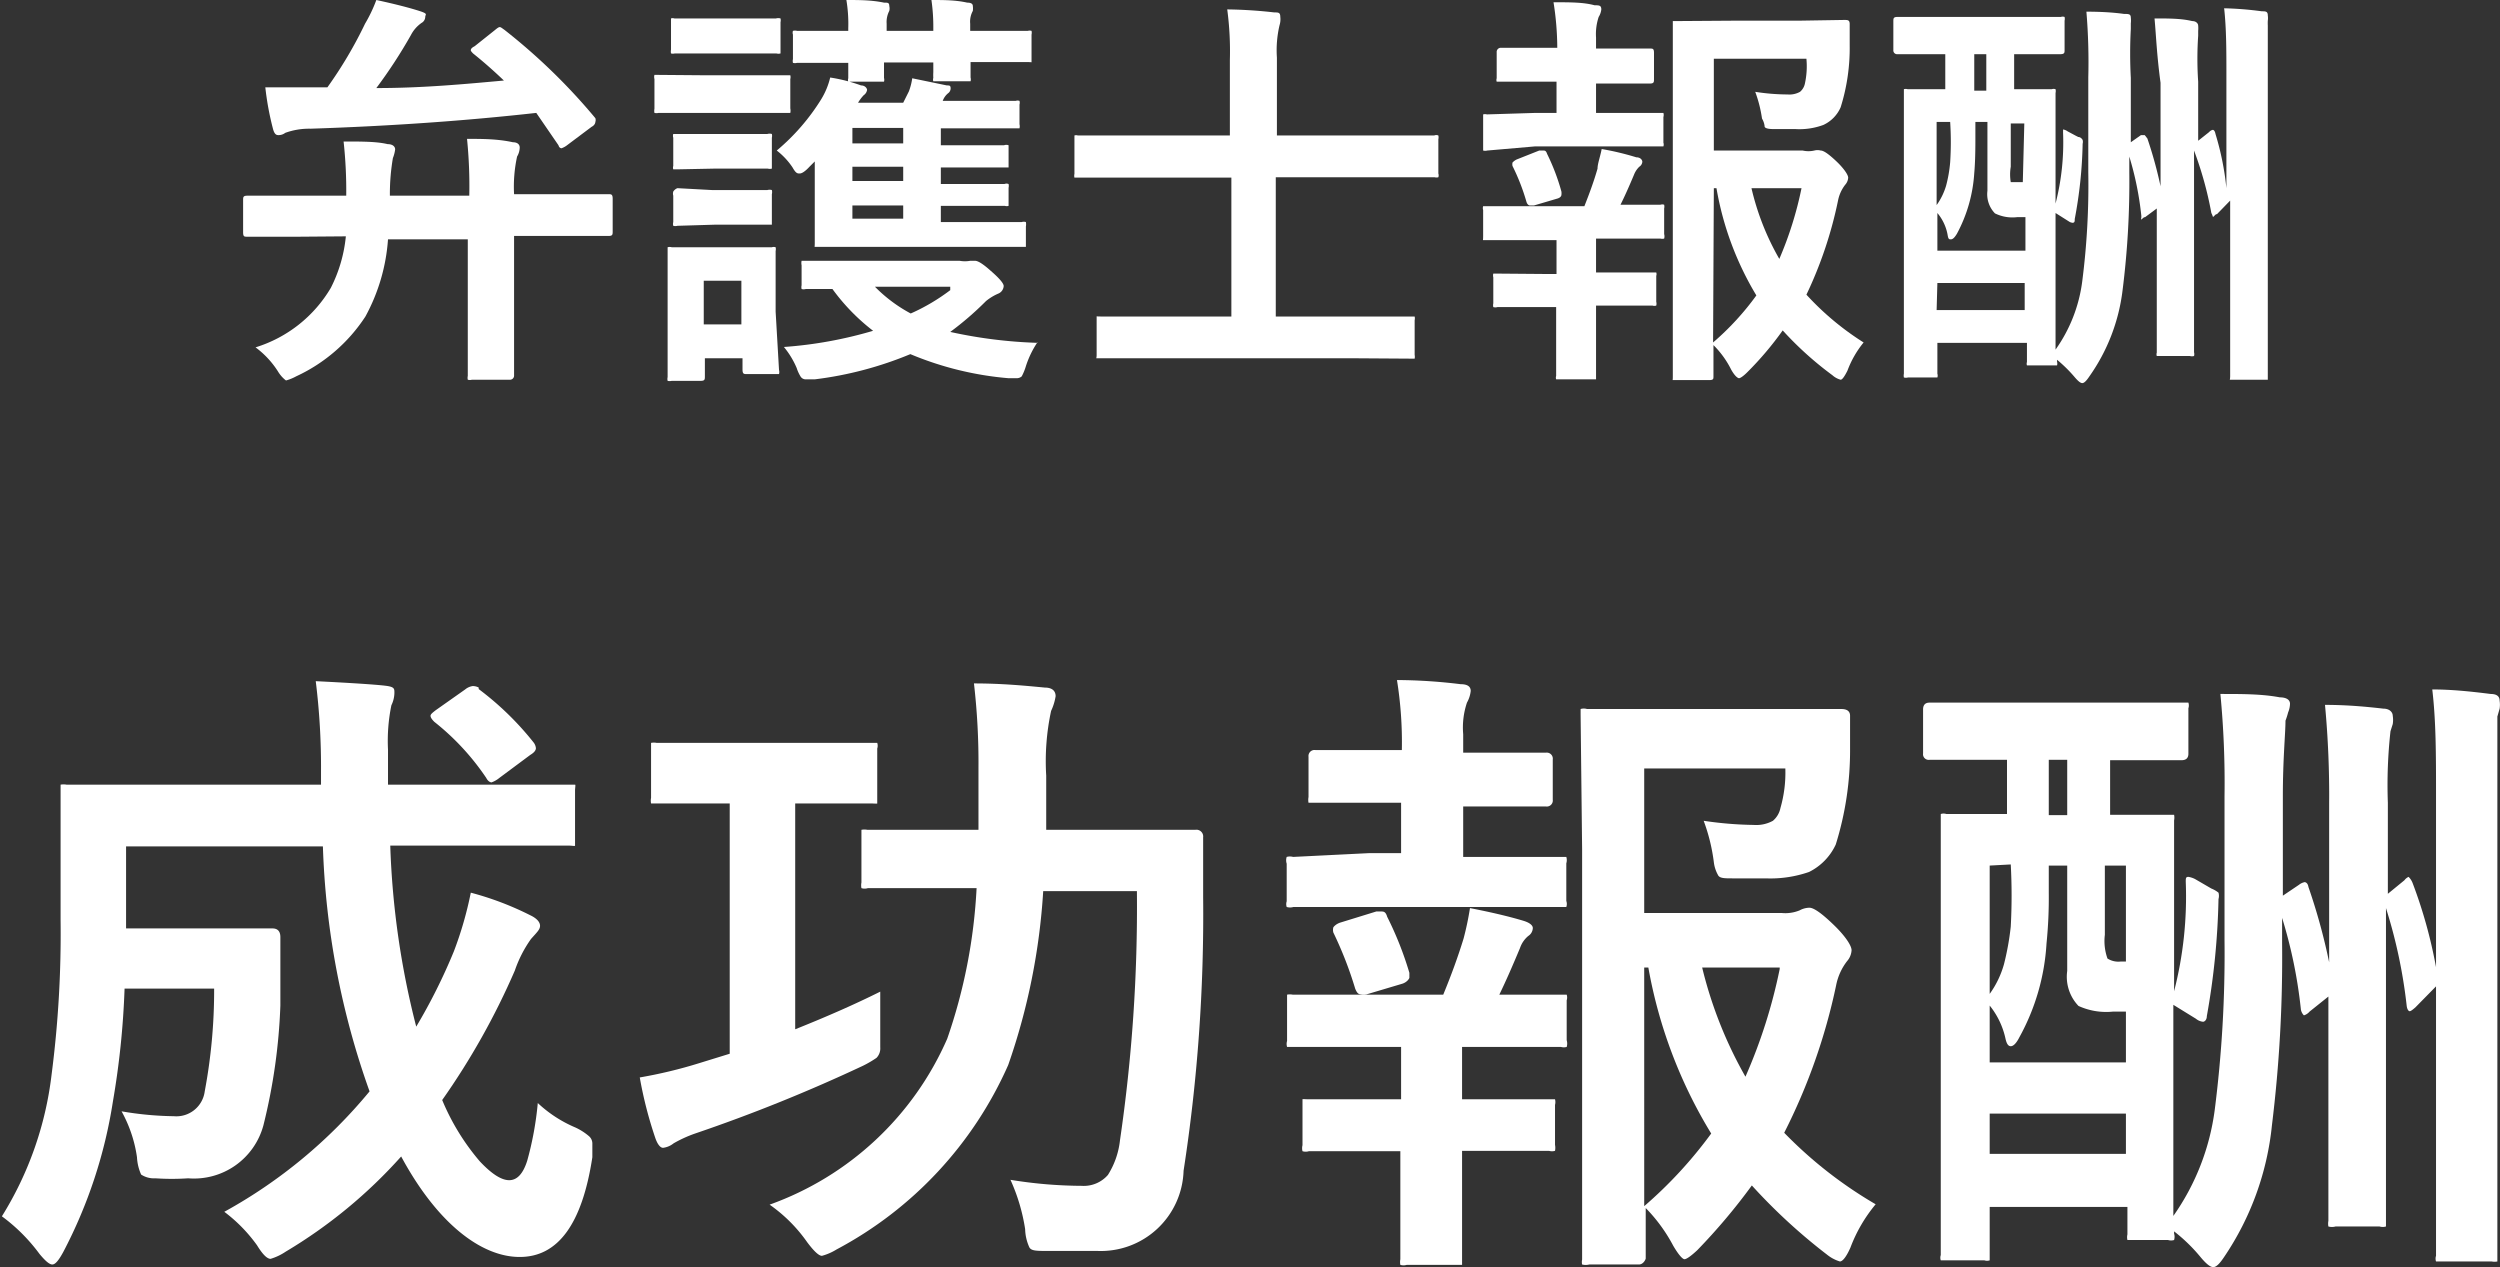 <svg xmlns="http://www.w3.org/2000/svg" viewBox="0 0 66.43 33.67"><rect x="0" y="0" width="66.43" height="33.67" fill="#333333" stroke="none"/><defs><style>.cls-1{fill:#fff;}</style></defs><title>アセット 15</title><g id="レイヤー_2" data-name="レイヤー 2"><g id="レイヤー_1-2" data-name="レイヤー 1"><path class="cls-1" d="M7.94,6.29l-1.37,0c-.08,0-.11,0-.11-.12V5.32c0-.08,0-.12.11-.12l1.37,0H9.2a11.9,11.9,0,0,0-.07-1.44c.49,0,.88,0,1.17.07.14,0,.2.07.2.14a.94.94,0,0,1-.06.23,5.68,5.68,0,0,0-.08,1h2.11a12.52,12.52,0,0,0-.06-1.51c.4,0,.81,0,1.22.09.12,0,.18.06.18.14a.49.49,0,0,1-.07.24,3.77,3.77,0,0,0-.08,1h1.15l1.36,0c.07,0,.11,0,.11.12v.87c0,.08,0,.12-.11.12l-1.36,0H13.66V8.34l0,1.63a.11.11,0,0,1-.12.12h-1a.2.2,0,0,1-.11,0,.22.22,0,0,1,0-.1l0-1.63v-2H10.31a5,5,0,0,1-.6,2.05A4.4,4.4,0,0,1,7.87,10a1.27,1.27,0,0,1-.27.11s-.12-.08-.22-.25a2.39,2.39,0,0,0-.59-.63,3.53,3.53,0,0,0,2-1.58,3.83,3.83,0,0,0,.4-1.37ZM13.4.79a15.92,15.92,0,0,1,2.42,2.35.16.16,0,0,1,0,.1s0,.08-.1.13l-.64.48a.54.54,0,0,1-.16.09s-.06,0-.08-.08L14.25,3c-1.88.21-3.87.35-6,.42a1.86,1.86,0,0,0-.67.11.29.29,0,0,1-.19.06c-.07,0-.11-.06-.14-.18a7.69,7.69,0,0,1-.2-1.09c.32,0,.71,0,1.18,0h.47a11.26,11.26,0,0,0,1-1.69A3.85,3.85,0,0,0,10,0c.51.11.89.21,1.14.29s.16.09.16.16a.19.19,0,0,1-.1.16.89.89,0,0,0-.28.32A13.08,13.08,0,0,1,10,2.34c1.26,0,2.39-.11,3.39-.2-.2-.19-.47-.44-.82-.72,0,0-.06-.06-.06-.08s0-.06.1-.11L13.15.8c.06-.05.1-.08.13-.08S13.34.75,13.4.79Z"/><path class="cls-1" d="M18.7,2h1l1.2,0c.05,0,.09,0,.1,0a.19.19,0,0,1,0,.1v.78A.29.29,0,0,1,21,3h-.1l-1.2,0h-1L17.5,3a.23.23,0,0,1-.11,0,.28.28,0,0,1,0-.11V2.1a.2.2,0,0,1,0-.11h.1Zm2,7.83a.2.2,0,0,1,0,.11h-.86c-.07,0-.11,0-.11-.12v-.3h-1V10c0,.08,0,.12-.11.12h-.77a.23.23,0,0,1-.11,0,.22.22,0,0,1,0-.1l0-1.65V7.67l0-1c0-.06,0-.09,0-.1a.2.2,0,0,1,.11,0l1,0h.66l1,0a.16.16,0,0,1,.1,0,.22.22,0,0,1,0,.1l0,.85v.76ZM18.92.49h.7l1,0a.22.22,0,0,1,.12,0,.22.22,0,0,1,0,.1v.73c0,.06,0,.09,0,.1a.2.2,0,0,1-.11,0l-1,0h-.7l-1,0a.19.19,0,0,1-.1,0,.25.25,0,0,1,0-.1V.59c0-.06,0-.09,0-.1a.14.14,0,0,1,.09,0Zm0,3.07h.53l.94,0a.22.22,0,0,1,.12,0,.22.22,0,0,1,0,.1v.72s0,.09,0,.1a.2.2,0,0,1-.11,0l-.94,0H19L18,4.5c-.06,0-.1,0-.11,0a.14.14,0,0,1,0-.09V3.66a.16.16,0,0,1,0-.1s.05,0,.11,0Zm0,1.49h.53l.94,0a.22.22,0,0,1,.12,0,.23.23,0,0,1,0,.11v.7c0,.06,0,.1,0,.11h-.11l-.94,0H19L18,6a.2.2,0,0,1-.11,0,.19.19,0,0,1,0-.1v-.7a.2.2,0,0,1,0-.11A.23.23,0,0,1,18,5Zm.78,2.41h-1V8.62h1ZM20.64,4a5.67,5.67,0,0,0,1.18-1.36,2,2,0,0,0,.24-.58,4.26,4.26,0,0,1,.82.21c.11,0,.16.08.16.12a.21.21,0,0,1-.09.14,1.15,1.15,0,0,0-.15.2H24l.15-.3a1.62,1.62,0,0,0,.09-.35l.92.19c.07,0,.1,0,.1.08a.16.16,0,0,1-.07.13.47.47,0,0,0-.14.2l0,0h.69l1.25,0a.16.16,0,0,1,.1,0,.19.19,0,0,1,0,.1V3.3a.23.23,0,0,1,0,.11H27l-1.25,0H25v.45h.51l1.17,0a.17.17,0,0,1,.12,0s0,0,0,.09v.39c0,.06,0,.1,0,.11h-.1l-1.17,0H25v.44h.51l1.18,0a.14.14,0,0,1,.11,0,.22.22,0,0,1,0,.1v.36c0,.07,0,.1,0,.12a.16.16,0,0,1-.1,0l-1.17,0H25V5.9h.74l1.41,0a.2.2,0,0,1,.11,0,.35.35,0,0,1,0,.12v.44s0,.08,0,.1h-.1l-1.41,0H23.16l-1.4,0c-.06,0-.1,0-.11,0s0,0,0-.1l0-1v-1c0-.07,0-.12,0-.17l-.14.14c-.11.12-.2.18-.26.18s-.1,0-.19-.16A1.9,1.9,0,0,0,20.64,4Zm6.93,5.09a2.54,2.54,0,0,0-.31.64,1.46,1.46,0,0,1-.11.27.2.2,0,0,1-.14.05l-.21,0a8.6,8.6,0,0,1-2.61-.64,9.65,9.65,0,0,1-2.54.67l-.23,0a.16.16,0,0,1-.15-.08,1,1,0,0,1-.1-.22,2.26,2.26,0,0,0-.34-.56,11.12,11.12,0,0,0,2.37-.43,5.42,5.42,0,0,1-1.08-1.11h-.71a.2.2,0,0,1-.11,0,.22.22,0,0,1,0-.1V7.05a.29.29,0,0,1,0-.12h.11l1.38,0H25.5a.78.78,0,0,0,.28,0l.13,0q.12,0,.42.27c.22.19.34.33.34.4a.23.23,0,0,1-.14.2A1.37,1.37,0,0,0,26.2,8a8.22,8.22,0,0,1-.95.82A12.54,12.54,0,0,0,27.57,9.11ZM22.49,0c.34,0,.66,0,1,.07.1,0,.14,0,.14.09a.27.27,0,0,1,0,.13.64.64,0,0,0-.07.34V.82H24.8V.75A5,5,0,0,0,24.75,0c.32,0,.64,0,.95.07q.15,0,.15.09a.46.46,0,0,1,0,.13.59.59,0,0,0-.07.34V.82h.05l1.48,0a.19.19,0,0,1,.1,0,.22.22,0,0,1,0,.1v.63c0,.06,0,.09,0,.1s0,0-.09,0l-1.48,0h-.05l0,.41a.19.19,0,0,1,0,.1H24.9c-.06,0-.09,0-.1,0a.14.14,0,0,1,0-.09,1.14,1.14,0,0,1,0-.15c0-.1,0-.19,0-.26H23.49l0,.41a.19.19,0,0,1,0,.1h-.84c-.06,0-.1,0-.11,0a.14.14,0,0,1,0-.09s0-.07,0-.15,0-.19,0-.26l-1.36,0a.2.2,0,0,1-.11,0,.22.22,0,0,1,0-.1V.92a.16.16,0,0,1,0-.1.23.23,0,0,1,.11,0l1.36,0V.75A3.84,3.84,0,0,0,22.49,0Zm.16,3.81H24V3.4H22.65Zm0,1H24V4.43H22.65Zm0,1H24V5.46H22.65Zm2.6,1.81h-2a3.91,3.91,0,0,0,.95.71A5.25,5.25,0,0,0,25.25,7.71Z"/><path class="cls-1" d="M30.73,9.52l-1.48,0c-.06,0-.09,0-.11,0s0,0,0-.09V8.51c0-.06,0-.09,0-.1s0,0,.1,0l1.48,0h2V4.72H30.05l-1.4,0-.1,0a.22.22,0,0,1,0-.1V3.71c0-.06,0-.1,0-.11a.14.14,0,0,1,.09,0l1.4,0h2.64v-2A8.36,8.36,0,0,0,32.61.25a12.28,12.28,0,0,1,1.25.08c.11,0,.16,0,.16.12A.52.52,0,0,1,34,.67a2.9,2.9,0,0,0-.07.86V3.6h2.78l1.4,0a.14.14,0,0,1,.11,0,.22.22,0,0,1,0,.1v.91a.16.16,0,0,1,0,.1.19.19,0,0,1-.1,0l-1.4,0H33.9V8.41H36l1.49,0,.1,0a.22.22,0,0,1,0,.1v.92a.25.25,0,0,1,0,.1h-.1L36,9.52Z"/><path class="cls-1" d="M40.81,3h.55V2.17h-.3l-1.19,0s-.09,0-.1,0a.14.14,0,0,1,0-.09V1.39a.11.11,0,0,1,.12-.12l1.19,0h.3v0A7.85,7.85,0,0,0,41.28.06c.44,0,.8,0,1.09.08.12,0,.18,0,.18.11a.47.47,0,0,1-.07.2,1.45,1.45,0,0,0-.07.55v.29h.24l1.19,0c.08,0,.11,0,.11.12v.69c0,.08,0,.12-.11.12l-1.19,0h-.24V3h.38L44.1,3c.06,0,.09,0,.1,0a.2.2,0,0,1,0,.11v.68a.16.16,0,0,1,0,.1l-.1,0-1.31,0h-2L39.52,4a.2.2,0,0,1-.11,0s0,0,0-.1V3.16q0-.11,0-.12a.19.19,0,0,1,.1,0ZM41,7.28h.36v-.9H40.8l-1.29,0c-.06,0-.09,0-.1,0s0,0,0-.11V5.58a.16.16,0,0,1,0-.1l.1,0,1.29,0h1.3c.13-.33.25-.65.35-1,0-.13.07-.31.11-.52a7.31,7.31,0,0,1,.92.22c.11,0,.16.07.16.12a.17.17,0,0,1-.08.13.59.59,0,0,0-.14.21c-.13.31-.25.58-.36.8l1.06,0a.16.16,0,0,1,.1,0,.22.22,0,0,1,0,.1v.68a.22.22,0,0,1,0,.12.22.22,0,0,1-.1,0l-1.3,0h-.41v.9h.3l1.2,0c.06,0,.09,0,.1,0a.14.14,0,0,1,0,.09v.69a.19.19,0,0,1,0,.1.16.16,0,0,1-.1,0l-1.2,0h-.3v.71l0,1.15c0,.05,0,.09,0,.1h-.95c-.06,0-.1,0-.11,0a.14.14,0,0,1,0-.09l0-1.15V8.16H41l-1.21,0a.2.2,0,0,1-.11,0,.22.22,0,0,1,0-.1V7.37a.19.19,0,0,1,0-.1h.11Zm-.81-2.87a.23.23,0,0,1,0-.09s.05-.06.13-.09L40.9,4H41c.05,0,.08,0,.11.09a5.64,5.64,0,0,1,.38,1,.34.34,0,0,1,0,.09s0,.07-.12.1l-.61.18-.11,0s-.06,0-.09-.1A5.55,5.55,0,0,0,40.19,4.41ZM49.52,9.1a2.64,2.64,0,0,0-.43.75q-.12.24-.18.24a.53.53,0,0,1-.22-.12,9,9,0,0,1-1.32-1.19,8.65,8.65,0,0,1-.94,1.11c-.11.11-.19.16-.22.16S46.1,10,46,9.82a2.47,2.47,0,0,0-.47-.65c0,.21,0,.42,0,.63V10c0,.07,0,.1-.12.1h-.85c-.06,0-.1,0-.11,0s0,0,0-.08l0-2.3V3l0-2.33c0-.06,0-.1,0-.11h.1L46,.55h1.77L49,.53c.1,0,.15,0,.15.11v0c0,.09,0,.19,0,.31s0,.23,0,.25a5.25,5.25,0,0,1-.24,1.65.92.92,0,0,1-.46.47,1.83,1.83,0,0,1-.74.11h-.58q-.21,0-.24-.06s0-.1-.07-.22a3.44,3.44,0,0,0-.18-.71,5.61,5.61,0,0,0,.86.07.58.58,0,0,0,.33-.07.39.39,0,0,0,.13-.22A2.14,2.14,0,0,0,48,1.56H45.54V4H47.9a.7.7,0,0,0,.31,0,.33.33,0,0,1,.17,0c.08,0,.22.1.42.29s.31.36.31.43a.31.31,0,0,1-.08.19,1,1,0,0,0-.19.42A10.88,10.88,0,0,1,48,7.83,7.42,7.42,0,0,0,49.52,9.1Zm-4,0a7.23,7.23,0,0,0,1.15-1.25A8.2,8.2,0,0,1,45.61,5h-.07ZM47.87,5H46.54a6.89,6.89,0,0,0,.74,1.88A9.55,9.55,0,0,0,47.87,5Z"/><path class="cls-1" d="M57.25.49c.38,0,.71,0,1,.07.11,0,.16.07.16.12a.78.78,0,0,1,0,.14l0,.13a9,9,0,0,0,0,1.22V3.74l.29-.23a.18.18,0,0,1,.1-.06s.05,0,.07.11A7.47,7.47,0,0,1,59.16,5V2c0-.65,0-1.24-.06-1.78a9,9,0,0,1,1,.08c.1,0,.16,0,.16.11a.5.5,0,0,1,0,.14,1.28,1.28,0,0,0,0,.13q0,.23,0,1.32V8.15l0,1.83c0,.06,0,.1,0,.11h-.89c-.06,0-.09,0-.11,0s0,0,0-.1l0-1.83V5.33l-.35.36c-.05,0-.08.07-.1.07s0,0-.05-.1A9.61,9.61,0,0,0,58.3,4V7.53l0,1.83a.19.19,0,0,1,0,.1.2.2,0,0,1-.11,0h-.76q-.1,0-.12,0a.14.14,0,0,1,0-.09l0-1.83v-2L57,5.77c-.05,0-.08.06-.1.06s0,0,0-.09a8.34,8.34,0,0,0-.32-1.58v.43a22.88,22.88,0,0,1-.18,3.13A5,5,0,0,1,55.52,10c-.08.12-.14.18-.19.18s-.12-.06-.22-.18a3.69,3.69,0,0,0-.45-.44v.05a.19.19,0,0,1,0,.1s0,0-.1,0h-.6c-.06,0-.09,0-.1,0a.14.14,0,0,1,0-.09V9.11H51.48v.82a.16.16,0,0,1,0,.1l-.1,0H50.7a.2.2,0,0,1-.11,0,.25.25,0,0,1,0-.1l0-3.16V4.91l0-2.44c0-.06,0-.09,0-.1a.19.19,0,0,1,.1,0l1,0V1.44h0l-1.27,0a.1.1,0,0,1-.11-.11V.57c0-.08,0-.12.11-.12l1.27,0h1.82l1.25,0a.16.16,0,0,1,.1,0,.22.22,0,0,1,0,.1v.78c0,.07,0,.11-.12.11l-1.22,0v.93l1,0a.16.16,0,0,1,.1,0,.22.22,0,0,1,0,.1l0,2.11v.83a6.52,6.52,0,0,0,.2-1.88c0-.06,0-.09,0-.09a.28.28,0,0,1,.12.05l.28.15c.07,0,.11.06.12.08a.19.19,0,0,1,0,.1,11.86,11.86,0,0,1-.21,2c0,.06,0,.1-.06.1A.28.28,0,0,1,55,5.9l-.38-.24v.91c0,1.58,0,2.49,0,2.72a4,4,0,0,0,.71-1.82,20.1,20.1,0,0,0,.16-2.89V2.06A16.22,16.22,0,0,0,55.44.31q.57,0,1,.06c.12,0,.18,0,.18.1a.64.64,0,0,1,0,.15c0,.08,0,.13,0,.15a12.26,12.26,0,0,0,0,1.3V3.78l.27-.19.1,0s0,0,.07.09a11.17,11.17,0,0,1,.35,1.27V2.2C57.31,1.47,57.29.91,57.25.49ZM52.46,4.6A3.91,3.91,0,0,1,52,6.21c-.06.1-.11.15-.16.15s-.07,0-.09-.13a1.25,1.25,0,0,0-.27-.57v1h2.34V5.77H53.6a1.05,1.05,0,0,1-.59-.1.73.73,0,0,1-.2-.6V3.24h-.32v.47C52.49,4.09,52.48,4.38,52.46,4.6Zm-1-1.36V5.45a1.73,1.73,0,0,0,.25-.51,3.53,3.53,0,0,0,.11-.63,8.36,8.36,0,0,0,0-1.07Zm0,5h2.34V7.52H51.48Zm1-5.83h.32V1.44h-.32Zm1.33.87h-.36V4.43a1.21,1.21,0,0,0,0,.41s.12,0,.24,0h.08Z"/><path class="cls-1" d="M14.29,29.31a3.39,3.39,0,0,0,1,.65,1.57,1.57,0,0,1,.36.23.26.26,0,0,1,.09.21c0,.06,0,.17,0,.35-.27,1.77-.91,2.65-1.93,2.65s-2.19-.89-3.15-2.67a13.12,13.12,0,0,1-3.07,2.53,1.47,1.47,0,0,1-.4.19q-.14,0-.36-.36a4.08,4.08,0,0,0-.87-.89A13.32,13.32,0,0,0,9.82,29a21.33,21.33,0,0,1-1.24-6.51H3.35v2.18H5.79l1.45,0c.14,0,.21.08.21.23s0,.51,0,1c0,.37,0,.64,0,.82A15.35,15.35,0,0,1,7,29.9a1.91,1.91,0,0,1-2,1.41,6.46,6.46,0,0,1-.87,0,.62.62,0,0,1-.38-.1,1.28,1.28,0,0,1-.11-.46,3.54,3.54,0,0,0-.41-1.22,8.74,8.74,0,0,0,1.39.13A.76.76,0,0,0,5.44,29a14.51,14.51,0,0,0,.25-2.73H3.31a22.07,22.07,0,0,1-.31,3,12.79,12.79,0,0,1-1.32,4c-.12.22-.21.33-.29.33s-.19-.1-.34-.28a4.69,4.69,0,0,0-1-1,9.15,9.15,0,0,0,1.32-3.76,29.11,29.11,0,0,0,.24-4.11l0-3.41c0-.1,0-.16,0-.19a.47.47,0,0,1,.16,0l2.28,0H8.53v-.35a18.5,18.5,0,0,0-.14-2.4c1,.05,1.58.09,1.84.12s.25.08.25.2a.78.78,0,0,1-.08.32,4.7,4.7,0,0,0-.09,1.18c0,.19,0,.37,0,.53v.4h2.55l2.25,0c.09,0,.15,0,.17,0s0,.08,0,.16v1.3c0,.09,0,.14,0,.16s-.07,0-.16,0l-2.25,0h-2.5a22.16,22.16,0,0,0,.69,4.81,15.11,15.11,0,0,0,1-2,9.69,9.69,0,0,0,.45-1.56,8.07,8.07,0,0,1,1.58.6c.17.08.26.18.26.28s-.08.17-.24.35a3.26,3.26,0,0,0-.43.84,19.28,19.28,0,0,1-1.93,3.44,6.11,6.11,0,0,0,1,1.63c.31.33.57.5.78.5s.37-.17.48-.52A8.59,8.59,0,0,0,14.29,29.31Zm-1.57-11a7.9,7.9,0,0,1,1.46,1.42.29.29,0,0,1,.06.15q0,.09-.15.18l-.82.61a.69.69,0,0,1-.21.12s-.08,0-.14-.12a6.57,6.57,0,0,0-1.38-1.49c-.07-.07-.1-.12-.1-.16s.05-.08.14-.15l.78-.55a.41.41,0,0,1,.2-.09A.33.33,0,0,1,12.72,18.27Z"/><path class="cls-1" d="M21.37,21.35h-.24v6c.85-.34,1.6-.67,2.26-1,0,.15,0,.3,0,.45s0,.5,0,.72,0,.26,0,.31a.36.36,0,0,1-.1.28,2.87,2.87,0,0,1-.36.21,43.18,43.18,0,0,1-4.46,1.8,3.36,3.36,0,0,0-.57.26.56.56,0,0,1-.28.12c-.07,0-.14-.08-.2-.24A10.81,10.81,0,0,1,17,28.63a12.33,12.33,0,0,0,1.58-.38l.81-.25V21.35h-.18l-1.75,0c-.09,0-.14,0-.16,0a.4.4,0,0,1,0-.15V19.9c0-.09,0-.14,0-.16a.4.4,0,0,1,.15,0l1.75,0h2.18l1.76,0c.1,0,.15,0,.17,0a.24.24,0,0,1,0,.15v1.3c0,.09,0,.15,0,.16s-.07,0-.16,0Zm8.84,2.33H27.72a17.14,17.14,0,0,1-.93,4.62,10.23,10.23,0,0,1-4.56,4.9,1.46,1.46,0,0,1-.39.17q-.12,0-.39-.36a4.05,4.05,0,0,0-1-1,8.15,8.15,0,0,0,4.72-4.41,14.4,14.4,0,0,0,.78-4h-.68l-2.21,0a.29.29,0,0,1-.17,0,.4.4,0,0,1,0-.15V22.22c0-.1,0-.15,0-.17a.42.42,0,0,1,.16,0l2.21,0H26c0-.35,0-.9,0-1.64a18.4,18.4,0,0,0-.12-2.25c.74,0,1.36.06,1.88.11.2,0,.29.09.29.23a1.45,1.45,0,0,1-.12.39,6.36,6.36,0,0,0-.13,1.72c0,.32,0,.8,0,1.44h1.74l2.22,0a.18.18,0,0,1,.21.2c0,.4,0,.92,0,1.58a44.61,44.61,0,0,1-.52,7.28,2.2,2.2,0,0,1-2.29,2.13c-.59,0-1,0-1.31,0s-.45,0-.5-.1a1.24,1.24,0,0,1-.11-.48,5,5,0,0,0-.39-1.31,12,12,0,0,0,1.89.16.85.85,0,0,0,.7-.29,2.16,2.16,0,0,0,.32-.92A42.71,42.71,0,0,0,30.21,23.68Z"/><path class="cls-1" d="M36.37,22.67h.86V21.33h-.47l-1.83,0c-.09,0-.14,0-.16,0a.4.4,0,0,1,0-.15V20.11a.16.16,0,0,1,.18-.18l1.83,0h.47v0a10.42,10.42,0,0,0-.13-1.86,14.3,14.3,0,0,1,1.69.11q.27,0,.27.18a.81.81,0,0,1-.1.31,2.08,2.08,0,0,0-.1.84V20h.37l1.83,0a.16.16,0,0,1,.18.18v1.07a.16.16,0,0,1-.18.18l-1.83,0h-.37v1.34h.58l2,0c.09,0,.14,0,.16,0a.29.29,0,0,1,0,.17v1a.24.24,0,0,1,0,.16s-.07,0-.15,0l-2,0H36.37l-2,0a.31.31,0,0,1-.18,0,.24.24,0,0,1,0-.15v-1a.29.29,0,0,1,0-.18.32.32,0,0,1,.17,0Zm.29,6.54h.57V27.82h-.87l-2,0c-.09,0-.15,0-.16,0a.28.28,0,0,1,0-.16V26.59c0-.09,0-.14,0-.16a.4.4,0,0,1,.15,0l2,0h2c.21-.51.39-1,.54-1.49a7.82,7.82,0,0,0,.17-.81c.51.1,1,.21,1.43.34.16.05.24.12.24.19a.26.26,0,0,1-.12.21.72.72,0,0,0-.22.32c-.2.48-.38.89-.55,1.24l1.64,0c.08,0,.14,0,.15,0a.24.24,0,0,1,0,.15v1.06a.31.31,0,0,1,0,.18.3.3,0,0,1-.15,0l-2,0h-.63v1.39h.45l1.86,0c.09,0,.14,0,.16,0a.3.3,0,0,1,0,.15v1.06a.42.42,0,0,1,0,.16.28.28,0,0,1-.16,0l-1.86,0h-.45v1.1l0,1.77c0,.09,0,.14,0,.16l-.15,0H37.38a.29.29,0,0,1-.17,0,.4.4,0,0,1,0-.15l0-1.77v-1.1h-.57l-1.86,0a.29.29,0,0,1-.17,0,.32.32,0,0,1,0-.16V29.36c0-.08,0-.14,0-.15s.07,0,.16,0Zm-1.23-4.43a.26.26,0,0,1,0-.14s.06-.09.2-.13l.94-.29.13,0c.06,0,.12,0,.16.14a9.06,9.06,0,0,1,.59,1.49c0,.07,0,.11,0,.13s-.06.12-.19.16l-.94.28a.49.49,0,0,1-.17,0c-.06,0-.1-.05-.14-.15A10.06,10.06,0,0,0,35.43,24.78ZM49.84,32a4,4,0,0,0-.67,1.15c-.11.25-.21.37-.28.37a1,1,0,0,1-.34-.18,15.13,15.13,0,0,1-2-1.84,16,16,0,0,1-1.45,1.72c-.17.16-.29.24-.34.24s-.16-.12-.3-.36a4.3,4.3,0,0,0-.73-1c0,.32,0,.65,0,1s0,.32,0,.34-.06.16-.18.16H42.23a.38.38,0,0,1-.19,0,.31.31,0,0,1,0-.13l0-3.55V22.57L42,19c0-.09,0-.15,0-.16a.29.29,0,0,1,.17,0l2.1,0h2.74l1.92,0c.15,0,.23.06.23.18v0c0,.14,0,.3,0,.48s0,.35,0,.39a8.38,8.38,0,0,1-.38,2.55,1.53,1.53,0,0,1-.71.73,3.13,3.13,0,0,1-1.15.17c-.4,0-.69,0-.89,0s-.34,0-.38-.09a.92.92,0,0,1-.11-.34,4.89,4.89,0,0,0-.27-1.1,9.75,9.75,0,0,0,1.33.11.92.92,0,0,0,.51-.11.6.6,0,0,0,.2-.34,3.41,3.41,0,0,0,.13-1.05H43.69v3.84h3.65a1,1,0,0,0,.48-.07.56.56,0,0,1,.26-.07c.12,0,.34.16.65.46s.47.55.47.67a.48.48,0,0,1-.12.29,1.53,1.53,0,0,0-.29.64,15.83,15.83,0,0,1-1.38,3.92A11.34,11.34,0,0,0,49.84,32Zm-6.15.05a11.54,11.54,0,0,0,1.78-1.93,12.72,12.72,0,0,1-1.67-4.41h-.11Zm3.6-6.34H45.23a11.18,11.18,0,0,0,1.15,2.9A14.06,14.06,0,0,0,47.29,25.75Z"/><path class="cls-1" d="M61.78,18.73c.6,0,1.11.05,1.55.1.17,0,.25.1.25.19a.69.69,0,0,1,0,.22l-.06.19a13,13,0,0,0-.07,1.9v2.42l.44-.36A.29.29,0,0,1,64,23.3s.07.06.11.17a12.7,12.7,0,0,1,.62,2.23V21.08c0-1,0-1.93-.1-2.76.5,0,1,.05,1.55.12q.24,0,.24.18a.68.68,0,0,1,0,.21l-.06.21c0,.23,0,.91,0,2v9.48l0,2.84c0,.09,0,.14,0,.16a.4.4,0,0,1-.15,0H64.89c-.09,0-.14,0-.16,0a.24.24,0,0,1,0-.15l0-2.84V26.21l-.55.56c-.07.06-.12.1-.15.1s-.07-.05-.08-.15a13.53,13.53,0,0,0-.55-2.59v5.48l0,2.82c0,.09,0,.14,0,.16a.29.29,0,0,1-.17,0H62.06a.35.35,0,0,1-.19,0,.4.4,0,0,1,0-.15l0-2.82V26.48l-.5.4a.32.32,0,0,1-.15.1s-.06-.05-.08-.15a12.73,12.73,0,0,0-.5-2.44v.67a36.38,36.38,0,0,1-.27,4.84,7.61,7.61,0,0,1-1.27,3.5c-.12.18-.21.27-.29.27s-.19-.09-.34-.27a4.44,4.44,0,0,0-.7-.68v.06a.29.29,0,0,1,0,.17.28.28,0,0,1-.16,0h-.91c-.1,0-.15,0-.17,0a.32.32,0,0,1,0-.15v-.73H52.87v1.27c0,.08,0,.14,0,.15a.22.22,0,0,1-.14,0h-1c-.09,0-.15,0-.16,0a.22.22,0,0,1,0-.14l0-4.89V25.56l0-3.77c0-.09,0-.15,0-.16a.24.24,0,0,1,.15,0l1.61,0V20.19h-.06l-2,0a.15.15,0,0,1-.17-.17V18.85c0-.12.06-.18.17-.18l2,0H56l2,0c.08,0,.14,0,.15,0a.24.24,0,0,1,0,.15v1.21c0,.11-.06.17-.18.17l-1.9,0v1.45l1.53,0c.1,0,.15,0,.17,0a.4.4,0,0,1,0,.15l0,3.25v1.29a10.1,10.1,0,0,0,.31-2.91c0-.09,0-.13.07-.13a.59.59,0,0,1,.18.06l.43.25a.76.76,0,0,1,.19.11.32.32,0,0,1,0,.17A19.67,19.67,0,0,1,58.64,27c0,.1-.06.15-.1.15a.35.35,0,0,1-.19-.08l-.6-.37v1.41c0,2.43,0,3.83,0,4.2a6.31,6.31,0,0,0,1.1-2.82A32.72,32.72,0,0,0,59.11,25V21.15A24.72,24.72,0,0,0,59,18.44c.58,0,1.11,0,1.58.09.18,0,.27.07.27.17a.63.63,0,0,1-.05.23,2,2,0,0,1-.07.22c0,.34-.07,1-.07,2v2.65l.43-.29a.35.35,0,0,1,.15-.07s.08,0,.1.13a15.89,15.89,0,0,1,.55,2V21.36A25.85,25.85,0,0,0,61.78,18.73Zm-7.4,6.34a5.86,5.86,0,0,1-.72,2.49c-.08.16-.16.24-.23.24s-.11-.07-.14-.2a2.11,2.11,0,0,0-.42-.88v1.51h3.62V26.88h-.34a1.77,1.77,0,0,1-.92-.15,1.12,1.12,0,0,1-.3-.93V23h-.49v.72A12.1,12.1,0,0,1,54.38,25.07ZM52.87,23v3.41a2.51,2.51,0,0,0,.38-.79,7.18,7.18,0,0,0,.18-1,15.41,15.41,0,0,0,0-1.65Zm0,7.66h3.62V29.59H52.87Zm1.57-9h.49V20.19h-.49ZM56.49,23h-.56v1.84a1.38,1.38,0,0,0,.07.63.54.54,0,0,0,.35.08h.14Z"/></g></g></svg>